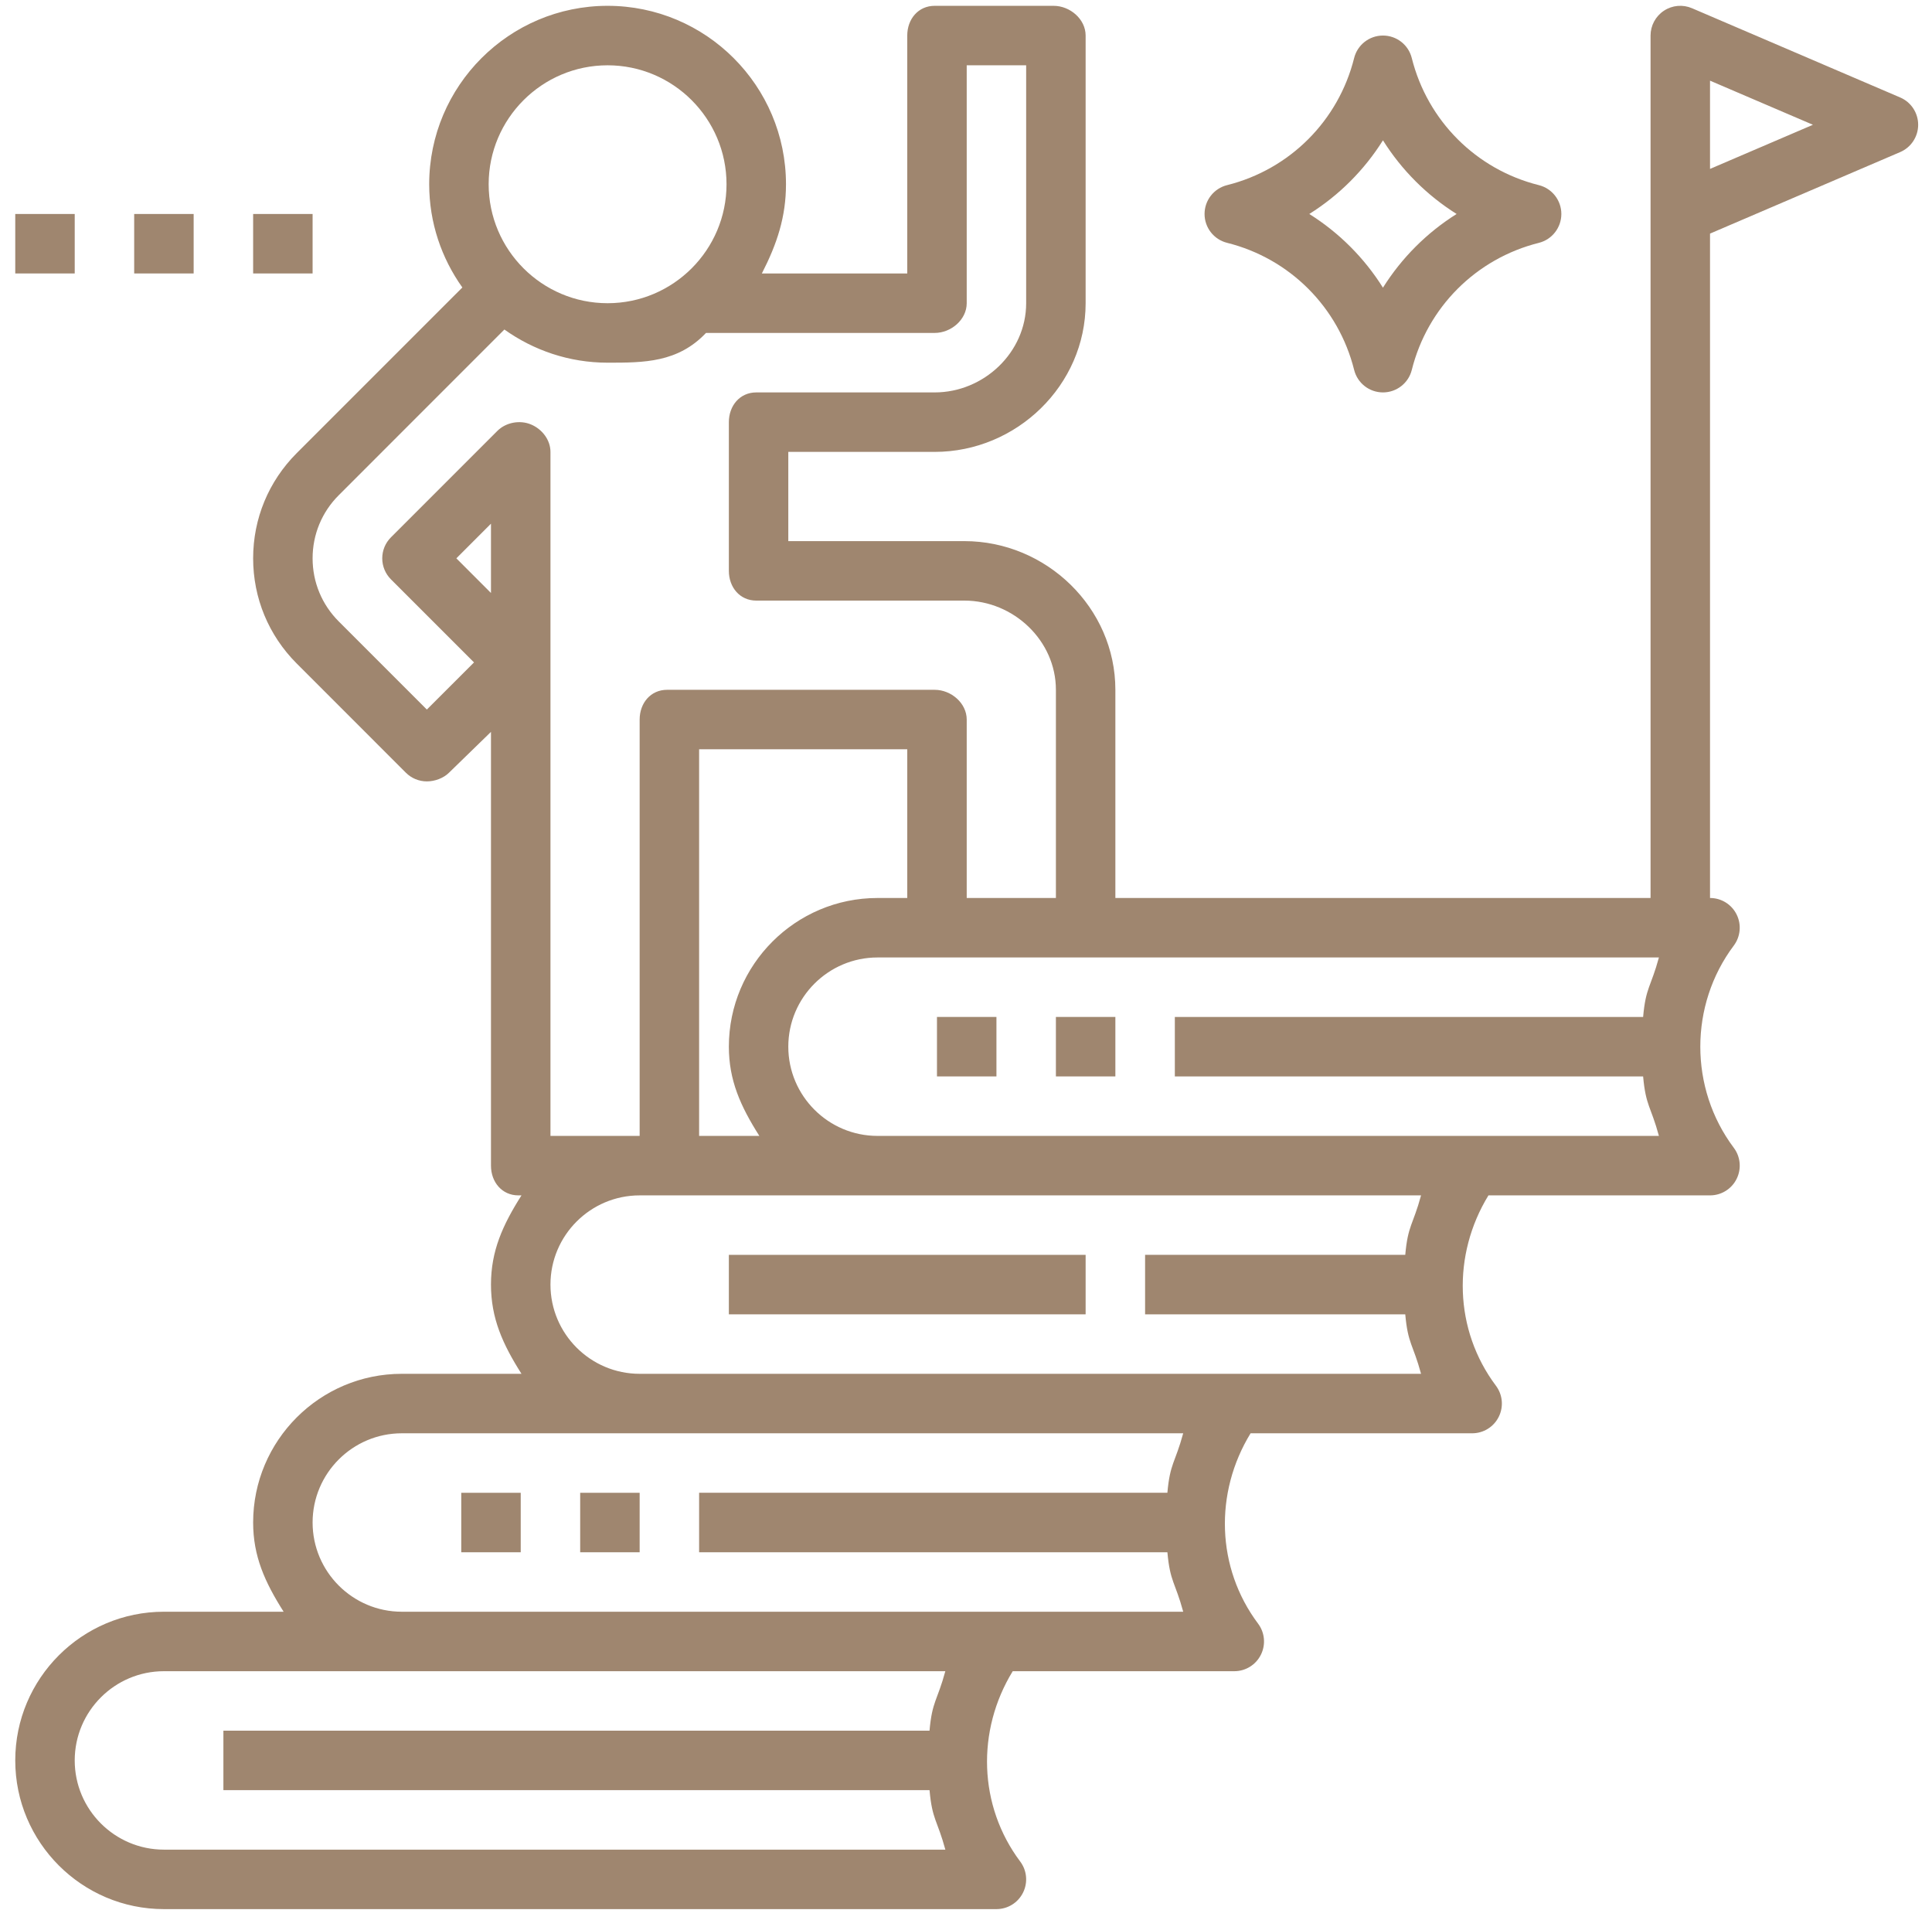 <?xml version="1.0" encoding="UTF-8"?> <svg xmlns="http://www.w3.org/2000/svg" width="86" height="85" viewBox="0 0 86 85" fill="none"> <g clip-path="url(#clip0_106_47)"> <path d="M84.582 4.337L75.317 0.366C74.909 0.191 74.44 0.231 74.068 0.477C73.696 0.722 73.472 1.138 73.472 1.582V9.523V39.964H49.649V30.699C49.649 27.05 46.577 24.082 42.928 24.082H35.09V20.111H41.605C45.254 20.111 48.325 17.143 48.325 13.494V1.582C48.325 0.852 47.631 0.259 46.899 0.259H41.605C40.873 0.259 40.385 0.852 40.385 1.582V12.17H33.913C34.592 10.847 34.987 9.646 34.987 8.2C34.987 3.82 31.426 0.259 27.046 0.259C22.667 0.259 19.105 3.82 19.105 8.2C19.105 9.913 19.656 11.495 20.581 12.794L13.206 20.168C11.957 21.419 11.268 23.08 11.268 24.848C11.268 26.615 11.957 28.277 13.206 29.527L18.065 34.387C18.314 34.636 18.649 34.775 19.001 34.775C19.353 34.775 19.741 34.634 19.988 34.387L21.855 32.571V51.876C21.855 52.606 22.344 53.199 23.076 53.199H23.213C22.373 54.523 21.855 55.674 21.855 57.169C21.855 58.665 22.373 59.816 23.213 61.14H17.885C14.236 61.14 11.268 64.109 11.268 67.757C11.268 69.253 11.785 70.404 12.625 71.728H7.297C3.648 71.728 0.679 74.697 0.679 78.346C0.679 81.994 3.648 84.963 7.297 84.963H44.355C44.857 84.963 45.315 84.68 45.538 84.231C45.762 83.782 45.714 83.246 45.413 82.845C43.553 80.365 43.458 77.022 45.08 74.375H54.943C55.445 74.375 55.903 74.092 56.126 73.643C56.35 73.195 56.302 72.658 56.001 72.257C54.141 69.776 54.046 66.434 55.668 63.787H65.531C66.033 63.787 66.491 63.504 66.714 63.055C66.938 62.606 66.89 62.07 66.588 61.669C64.729 59.189 64.634 55.846 66.256 53.199H76.119C76.621 53.199 77.079 52.916 77.302 52.467C77.526 52.018 77.478 51.482 77.177 51.081C75.19 48.432 75.19 44.731 77.177 42.082C77.477 41.681 77.526 41.143 77.302 40.696C77.079 40.247 76.621 39.964 76.119 39.964V10.396L84.582 6.769C85.069 6.561 85.384 6.082 85.384 5.553C85.384 5.024 85.069 4.544 84.582 4.337ZM27.046 2.906C29.966 2.906 32.34 5.28 32.34 8.2C32.34 11.12 29.966 13.494 27.046 13.494C24.127 13.494 21.752 11.12 21.752 8.2C21.752 5.282 24.127 2.906 27.046 2.906ZM21.855 26.39L20.314 24.848L21.855 23.306V26.39ZM22.14 19.176L17.403 23.913C17.154 24.161 17.015 24.497 17.015 24.848C17.015 25.199 17.154 25.535 17.403 25.784L21.1 29.48L19.001 31.578L15.078 27.655C14.327 26.905 13.915 25.908 13.915 24.848C13.915 23.788 14.327 22.79 15.078 22.04L22.452 14.665C23.751 15.59 25.334 16.141 27.046 16.141C28.665 16.141 30.17 16.141 31.427 14.817H41.605C42.337 14.817 43.032 14.225 43.032 13.494V2.906H45.678V13.494C45.678 15.683 43.794 17.464 41.605 17.464H33.664C32.932 17.464 32.444 18.057 32.444 18.788V25.405C32.444 26.136 32.932 26.729 33.664 26.729H42.928C45.117 26.729 47.002 28.51 47.002 30.699V39.964H43.032V32.023C43.032 31.292 42.337 30.699 41.605 30.699H29.693C28.961 30.699 28.473 31.292 28.473 32.023V50.552H24.503V20.111C24.503 19.577 24.129 19.094 23.634 18.889C23.139 18.683 22.519 18.797 22.14 19.176ZM33.801 50.552H31.12V33.346H40.385V39.964H39.061C35.412 39.964 32.444 42.933 32.444 46.581C32.444 48.077 32.961 49.228 33.801 50.552ZM7.297 82.316C5.108 82.316 3.326 80.535 3.326 78.346C3.326 76.156 5.108 74.375 7.297 74.375H17.885H42.08C41.721 75.698 41.494 75.698 41.376 77.022H9.944V79.669H41.377C41.495 80.993 41.721 80.993 42.081 82.316H7.297ZM44.355 71.728H17.885C15.696 71.728 13.915 69.947 13.915 67.757C13.915 65.568 15.696 63.787 17.885 63.787H28.473H52.668C52.309 65.111 52.082 65.111 51.964 66.434H31.12V69.081H51.965C52.083 70.404 52.309 70.404 52.669 71.728H44.355ZM62.553 58.493C62.671 59.816 62.897 59.816 63.256 61.14H54.943H28.473C26.284 61.14 24.503 59.359 24.503 57.169C24.503 54.98 26.284 53.199 28.473 53.199H29.693H39.061H63.256C62.897 54.523 62.67 54.523 62.553 55.846H50.972V58.493H62.553ZM73.141 47.905C73.259 49.228 73.485 49.228 73.844 50.552H65.531H39.061C36.872 50.552 35.09 48.77 35.09 46.581C35.09 44.392 36.872 42.611 39.061 42.611H41.605H48.222H73.844C73.485 43.934 73.258 43.934 73.141 45.258H52.296V47.905H73.141ZM76.119 7.517V3.59L80.7 5.553L76.119 7.517Z" fill="#9F866F"></path> <path d="M8.62 9.523H5.973V12.17H8.62V9.523Z" fill="#9F866F"></path> <path d="M13.915 9.523H11.268V12.17H13.915V9.523Z" fill="#9F866F"></path> <path d="M3.326 9.523H0.679V12.17H3.326V9.523Z" fill="#9F866F"></path> <path d="M68.498 8.239C65.708 7.542 63.542 5.374 62.843 2.584C62.697 1.996 62.168 1.582 61.56 1.582C60.953 1.582 60.424 1.995 60.277 2.584C59.579 5.374 57.413 7.54 54.623 8.239C54.032 8.386 53.619 8.916 53.619 9.523C53.619 10.13 54.032 10.66 54.623 10.807C57.413 11.504 59.579 13.672 60.277 16.461C60.424 17.051 60.953 17.464 61.56 17.464C62.168 17.464 62.697 17.051 62.844 16.462C63.542 13.672 65.708 11.506 68.5 10.808C69.088 10.66 69.501 10.13 69.501 9.523C69.501 8.916 69.088 8.386 68.498 8.239ZM61.56 12.803C60.728 11.476 59.607 10.355 58.281 9.523C59.607 8.691 60.728 7.571 61.56 6.245C62.393 7.571 63.514 8.691 64.839 9.523C63.514 10.355 62.393 11.476 61.56 12.803Z" fill="#9F866F"></path> <path d="M48.325 55.846H32.444V58.493H48.325V55.846Z" fill="#9F866F"></path> <path d="M28.473 66.435H25.826V69.082H28.473V66.435Z" fill="#9F866F"></path> <path d="M23.179 66.435H20.532V69.082H23.179V66.435Z" fill="#9F866F"></path> <path d="M49.649 45.258H47.002V47.905H49.649V45.258Z" fill="#9F866F"></path> <path d="M44.355 45.258H41.708V47.905H44.355V45.258Z" fill="#9F866F"></path> </g> <defs> <clipPath id="clip0_106_47"> <rect width="86" height="85" fill="white"></rect> </clipPath> </defs> </svg> 